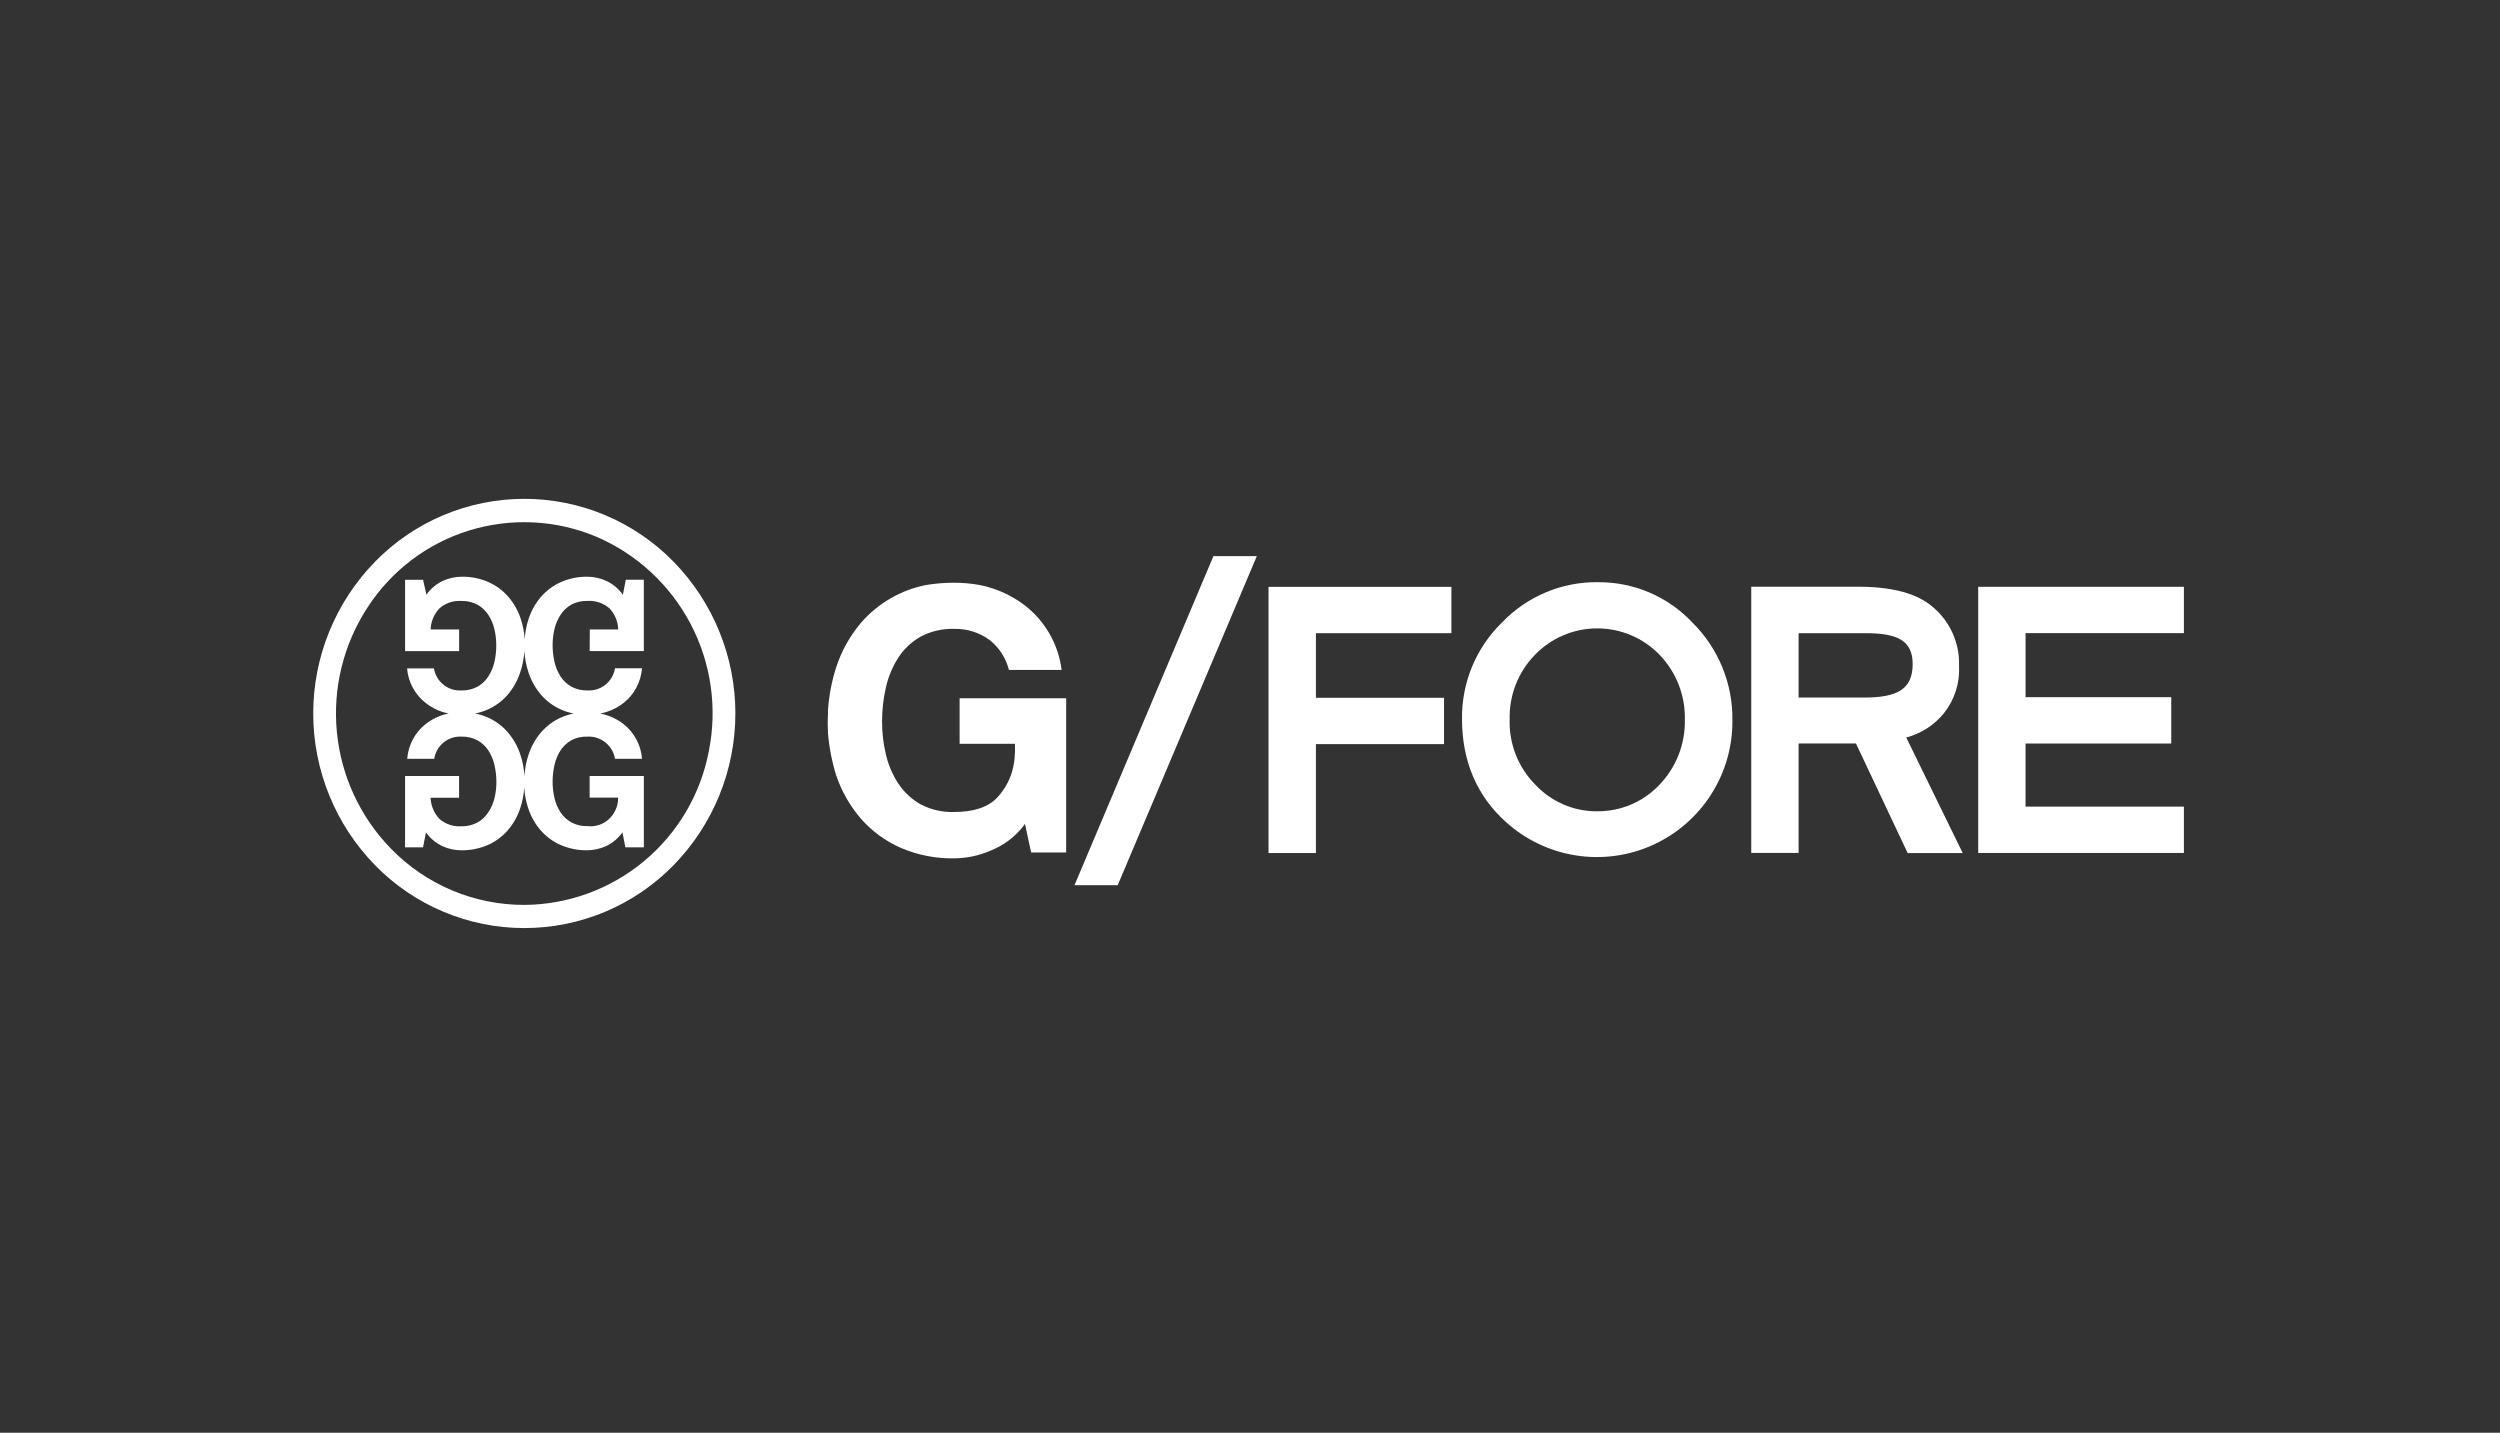<svg xmlns="http://www.w3.org/2000/svg" fill="none" viewBox="0 0 431 247" height="247" width="431">
<rect x="0" y="0" width="431" height="247" fill="#333333" stroke="none"/>
<path fill="white" d="M218.694 147.066H226.862V128.286H248.952V120.301H226.862V109.162H250.224V101.176H218.694V147.066Z"></path>
<path fill="white" d="M275.469 100.367C272.389 100.332 269.334 100.93 266.494 102.123C263.653 103.316 261.088 105.08 258.957 107.304C256.738 109.462 254.981 112.048 253.794 114.906C252.606 117.764 252.013 120.834 252.05 123.929C252.05 131.223 254.6 137.211 259.636 141.729C263.003 144.771 267.183 146.767 271.665 147.473C276.148 148.179 280.739 147.565 284.878 145.705C289.017 143.845 292.525 140.82 294.973 137C297.422 133.179 298.705 128.729 298.666 124.191C298.709 121.073 298.126 117.978 296.95 115.09C295.774 112.202 294.03 109.58 291.822 107.379C289.73 105.143 287.196 103.366 284.381 102.16C281.566 100.954 278.532 100.345 275.47 100.372L275.469 100.367ZM275.218 139.867C273.269 139.863 271.341 139.464 269.551 138.694C267.76 137.925 266.144 136.801 264.8 135.39C263.299 133.905 262.121 132.126 261.34 130.164C260.56 128.202 260.194 126.1 260.266 123.99C260.216 121.938 260.577 119.896 261.33 117.985C262.082 116.075 263.21 114.335 264.646 112.868C266.039 111.433 267.706 110.292 269.547 109.512C271.389 108.733 273.369 108.332 275.369 108.332C277.369 108.332 279.349 108.733 281.19 109.512C283.032 110.292 284.699 111.433 286.092 112.868C287.529 114.357 288.656 116.117 289.407 118.046C290.158 119.974 290.518 122.033 290.467 124.102C290.509 126.169 290.142 128.224 289.387 130.149C288.631 132.074 287.503 133.831 286.067 135.318C284.675 136.787 282.991 137.95 281.124 138.732C279.257 139.514 277.248 139.899 275.224 139.861L275.218 139.867Z"></path>
<path fill="white" d="M335.168 122.914C336.985 120.605 337.899 117.714 337.74 114.781C337.804 112.865 337.433 110.959 336.653 109.207C335.874 107.455 334.707 105.903 333.24 104.668C330.576 102.324 326.253 101.152 320.395 101.152H301.916V147.042H310.078V128.17H319.963L328.884 147.07H338.375L328.636 127.144C331.21 126.47 333.5 124.987 335.168 122.914ZM329.744 114.483C329.744 118.836 327.08 120.26 321.36 120.26H310.078V109.16H321.617C327.16 109.162 329.744 110.452 329.744 114.483Z"></path>
<path fill="white" d="M376.504 109.151V101.165H341.044V147.049H376.504V139.063H349.204V128.182H374.323V120.195H349.206V109.151H376.504Z"></path>
<path fill="white" d="M209.192 95.883L185.242 152.61H192.692L216.675 95.883H209.192Z"></path>
<path fill="white" d="M165.438 128.228H174.98C175.123 131.91 174.341 134.761 172.065 137.342C170.405 139.221 167.765 139.988 164.456 139.988C162.457 140.052 160.475 139.594 158.707 138.659C157.16 137.79 155.844 136.563 154.868 135.082C153.868 133.556 153.146 131.866 152.735 130.089C152.288 128.228 152.064 126.319 152.068 124.405C152.064 122.416 152.286 120.432 152.73 118.493C153.141 116.683 153.86 114.958 154.857 113.393C155.828 111.89 157.149 110.644 158.707 109.764C160.474 108.823 162.455 108.359 164.456 108.418C166.695 108.353 168.891 109.048 170.684 110.391C172.292 111.699 173.434 113.491 173.941 115.501H183.021C182.485 111.169 180.269 107.221 176.85 104.508C175.124 103.15 173.172 102.108 171.084 101.429C170.35 101.179 169.599 100.984 168.837 100.844C167.38 100.585 165.902 100.458 164.422 100.464C162.842 100.465 161.265 100.592 159.705 100.844C155.345 101.695 151.392 103.975 148.473 107.324C146.571 109.563 145.117 112.146 144.19 114.934C143.407 117.362 142.921 119.876 142.741 122.421V122.96C142.678 124.081 142.678 125.205 142.741 126.326C142.94 128.826 143.418 131.296 144.167 133.69C145.097 136.436 146.549 138.977 148.445 141.171C150.337 143.314 152.672 145.02 155.289 146.171C158.183 147.411 161.306 148.028 164.455 147.98C166.651 147.968 168.822 147.506 170.832 146.622C173.114 145.707 175.102 144.186 176.581 142.222L176.695 141.994L177.767 146.964H183.807V120.378H165.438V128.228Z"></path>
<path fill="white" d="M64.653 96.843C57.821 103.839 53.998 113.23 54 123.008C54.002 132.787 57.829 142.176 64.664 149.169C68.015 152.598 72.018 155.323 76.437 157.183C80.857 159.043 85.603 160 90.398 159.999C95.193 159.998 99.939 159.038 104.357 157.176C108.776 155.314 112.778 152.588 116.127 149.157C122.959 142.161 126.782 132.77 126.78 122.992C126.778 113.213 122.951 103.824 116.116 96.831C112.765 93.402 108.762 90.677 104.343 88.817C99.923 86.957 95.176 85.999 90.382 86C85.587 86.001 80.84 86.961 76.422 88.823C72.003 90.685 68.002 93.412 64.653 96.843ZM67.427 146.337C62.109 140.89 58.811 133.791 58.078 126.215C57.345 118.638 59.221 111.038 63.395 104.673C67.498 98.352 73.69 93.673 80.891 91.452C88.092 89.231 95.845 89.61 102.795 92.522C109.775 95.516 115.514 100.819 119.049 107.542C122.584 114.265 123.701 121.998 122.212 129.446C120.811 136.878 116.869 143.592 111.063 148.437C105.256 153.283 97.945 155.958 90.382 156.006C86.103 156.012 81.867 155.159 77.924 153.498C73.981 151.838 70.412 149.402 67.427 146.337Z"></path>
<path fill="white" d="M101.659 112.247H110.996V99.947H107.887L107.387 102.535C106.648 101.499 105.655 100.672 104.502 100.133C103.496 99.679 102.406 99.438 101.302 99.425C99.734 99.404 98.18 99.714 96.739 100.333C95.429 100.909 94.261 101.764 93.317 102.839C92.363 103.933 91.634 105.204 91.172 106.58C90.765 107.773 90.525 109.016 90.459 110.274C90.391 109.015 90.149 107.772 89.74 106.58C89.278 105.204 88.549 103.933 87.595 102.839C86.651 101.764 85.483 100.909 84.173 100.333C82.733 99.714 81.178 99.404 79.61 99.425C78.508 99.431 77.418 99.664 76.41 100.11C75.254 100.649 74.258 101.478 73.518 102.516L72.936 99.952H69.836V112.252H79.156V108.522H74.241C74.285 107.154 74.833 105.85 75.781 104.863C76.815 103.966 78.162 103.513 79.528 103.604C80.502 103.575 81.467 103.799 82.328 104.254C83.079 104.684 83.718 105.286 84.193 106.01C84.677 106.758 85.029 107.584 85.231 108.452C85.449 109.365 85.558 110.3 85.556 111.239C85.56 112.224 85.451 113.206 85.231 114.166C85.026 115.039 84.673 115.871 84.188 116.625C83.718 117.352 83.078 117.955 82.323 118.381C81.465 118.84 80.501 119.066 79.528 119.037C78.411 119.095 77.312 118.739 76.441 118.036C75.571 117.334 74.99 116.335 74.811 115.231H70.18C70.273 116.384 70.603 117.506 71.148 118.527C71.694 119.547 72.444 120.444 73.351 121.162C74.204 121.84 75.169 122.363 76.202 122.709C76.577 122.83 76.957 122.93 77.343 123.009C75.883 123.293 74.513 123.925 73.35 124.853C72.483 125.545 71.761 126.401 71.223 127.371C70.644 128.435 70.296 129.61 70.202 130.818H74.862C75.031 129.713 75.604 128.711 76.47 128.004C77.336 127.298 78.434 126.938 79.55 126.995C80.522 126.964 81.486 127.189 82.345 127.645C83.098 128.073 83.737 128.675 84.21 129.401C84.699 130.17 85.05 131.018 85.248 131.907C85.471 132.867 85.582 133.849 85.579 134.834C85.579 135.775 85.468 136.712 85.248 137.627C85.035 138.486 84.676 139.301 84.187 140.039C83.715 140.765 83.075 141.367 82.322 141.795C81.462 142.254 80.497 142.481 79.522 142.451C78.156 142.539 76.811 142.087 75.775 141.192C74.832 140.202 74.284 138.9 74.235 137.533H79.146V133.781H69.832V146.081H72.932L73.432 143.499C74.172 144.537 75.168 145.366 76.324 145.905C77.334 146.352 78.425 146.585 79.529 146.59C81.097 146.612 82.652 146.302 84.092 145.682C85.402 145.106 86.57 144.251 87.514 143.176C88.468 142.079 89.197 140.804 89.658 139.425C90.064 138.238 90.306 137.001 90.377 135.748C90.443 137.001 90.683 138.238 91.09 139.425C91.552 140.803 92.281 142.076 93.235 143.172C94.179 144.247 95.347 145.102 96.657 145.678C98.097 146.297 99.652 146.607 101.22 146.586C102.323 146.581 103.412 146.348 104.42 145.901C105.576 145.362 106.572 144.533 107.312 143.495L107.812 146.077H111V133.777H101.653V137.507H106.564C106.575 138.196 106.441 138.88 106.172 139.515C105.903 140.15 105.505 140.721 105.002 141.193C104.507 141.656 103.918 142.005 103.274 142.218C102.631 142.431 101.949 142.501 101.276 142.425C100.303 142.456 99.339 142.23 98.481 141.769C97.725 141.343 97.083 140.74 96.61 140.013C96.137 139.27 95.794 138.453 95.595 137.595C95.377 136.68 95.268 135.743 95.27 134.802C95.265 133.817 95.374 132.835 95.595 131.875C95.793 130.986 96.144 130.138 96.633 129.369C97.107 128.644 97.748 128.043 98.502 127.616C99.365 127.169 100.331 126.955 101.302 126.995C102.421 126.944 103.519 127.305 104.39 128.009C105.26 128.714 105.842 129.713 106.025 130.818H110.685C110.598 129.661 110.273 128.534 109.73 127.509C109.187 126.483 108.439 125.581 107.531 124.858C106.35 123.935 104.969 123.303 103.498 123.014C103.884 122.935 104.264 122.835 104.639 122.714C105.687 122.373 106.666 121.85 107.531 121.168C108.401 120.479 109.124 119.623 109.658 118.65C110.238 117.587 110.588 116.414 110.685 115.207H106.022C105.85 116.316 105.271 117.322 104.399 118.029C103.527 118.736 102.423 119.093 101.302 119.032C100.329 119.061 99.366 118.835 98.507 118.376C97.752 117.952 97.111 117.351 96.639 116.625C96.149 115.858 95.796 115.012 95.595 114.125C95.375 113.165 95.266 112.183 95.27 111.198C95.27 110.267 95.379 109.339 95.595 108.434C95.797 107.565 96.15 106.739 96.639 105.993C97.109 105.264 97.748 104.66 98.502 104.231C99.363 103.781 100.326 103.563 101.297 103.599C102.663 103.511 104.008 103.963 105.044 104.858C105.992 105.845 106.54 107.149 106.584 108.517H101.681L101.659 112.247ZM96.691 122.311C97.395 122.628 98.133 122.862 98.891 123.011C98.133 123.159 97.395 123.394 96.691 123.711C95.379 124.303 94.211 125.175 93.269 126.264C92.318 127.385 91.591 128.68 91.13 130.076C90.722 131.287 90.482 132.547 90.417 133.823C90.351 132.547 90.111 131.286 89.702 130.075C89.241 128.679 88.514 127.384 87.563 126.263C86.623 125.172 85.454 124.301 84.141 123.71C83.428 123.39 82.679 123.155 81.911 123.01C82.669 122.862 83.407 122.627 84.111 122.31C85.425 121.723 86.594 120.854 87.533 119.763C88.484 118.642 89.211 117.347 89.672 115.951C90.088 114.735 90.335 113.469 90.408 112.186C90.473 113.468 90.713 114.734 91.121 115.951C91.582 117.347 92.309 118.642 93.26 119.763C94.2 120.852 95.369 121.722 96.682 122.31"></path>
</svg>
